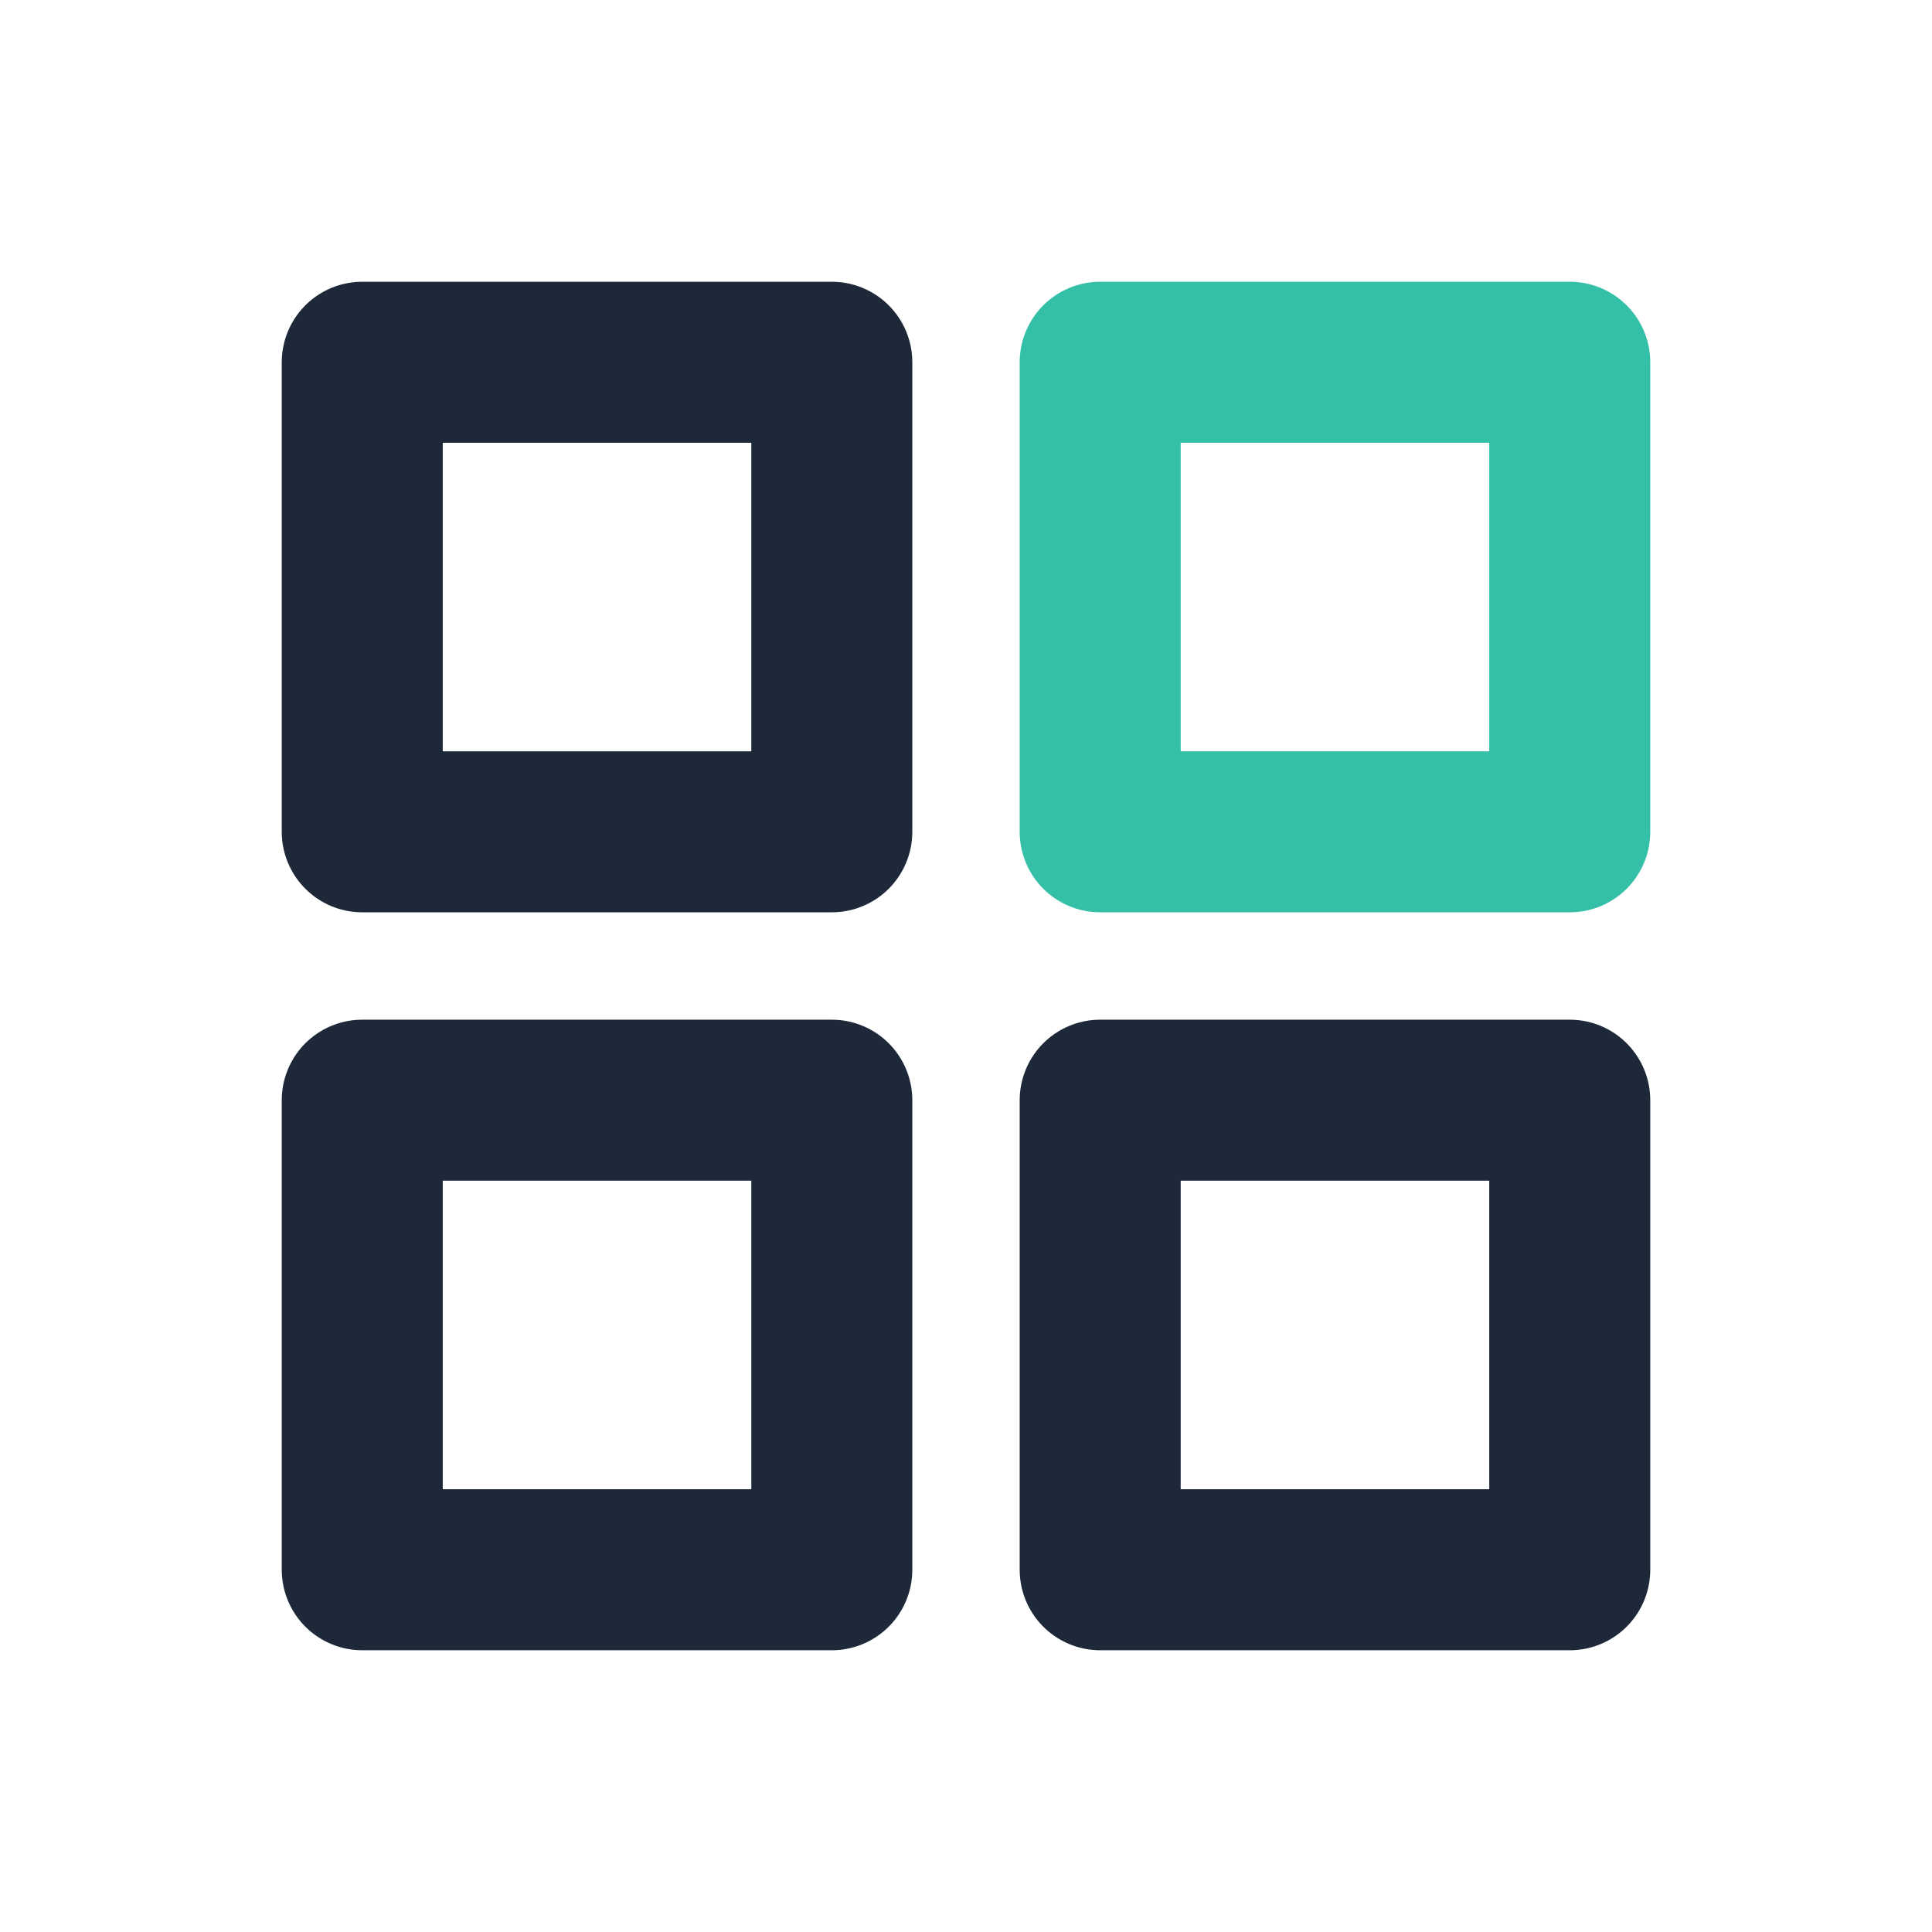 <svg width="24" height="24" viewBox="0 0 24 24" fill="none" xmlns="http://www.w3.org/2000/svg">
<path d="M10.333 4.5H4.5V10.333H10.333V4.5Z" stroke="#1D2939" stroke-width="2" stroke-linecap="round" stroke-linejoin="round"/>
<path d="M19.5 4.5H13.667V10.333H19.5V4.5Z" stroke="#33C0A7" stroke-width="2" stroke-linecap="round" stroke-linejoin="round"/>
<path d="M19.5 13.667H13.667V19.5H19.5V13.667Z" stroke="#1D2939" stroke-width="2" stroke-linecap="round" stroke-linejoin="round"/>
<path d="M10.333 13.667H4.5V19.5H10.333V13.667Z" stroke="#1D2939" stroke-width="2" stroke-linecap="round" stroke-linejoin="round"/>
</svg>
